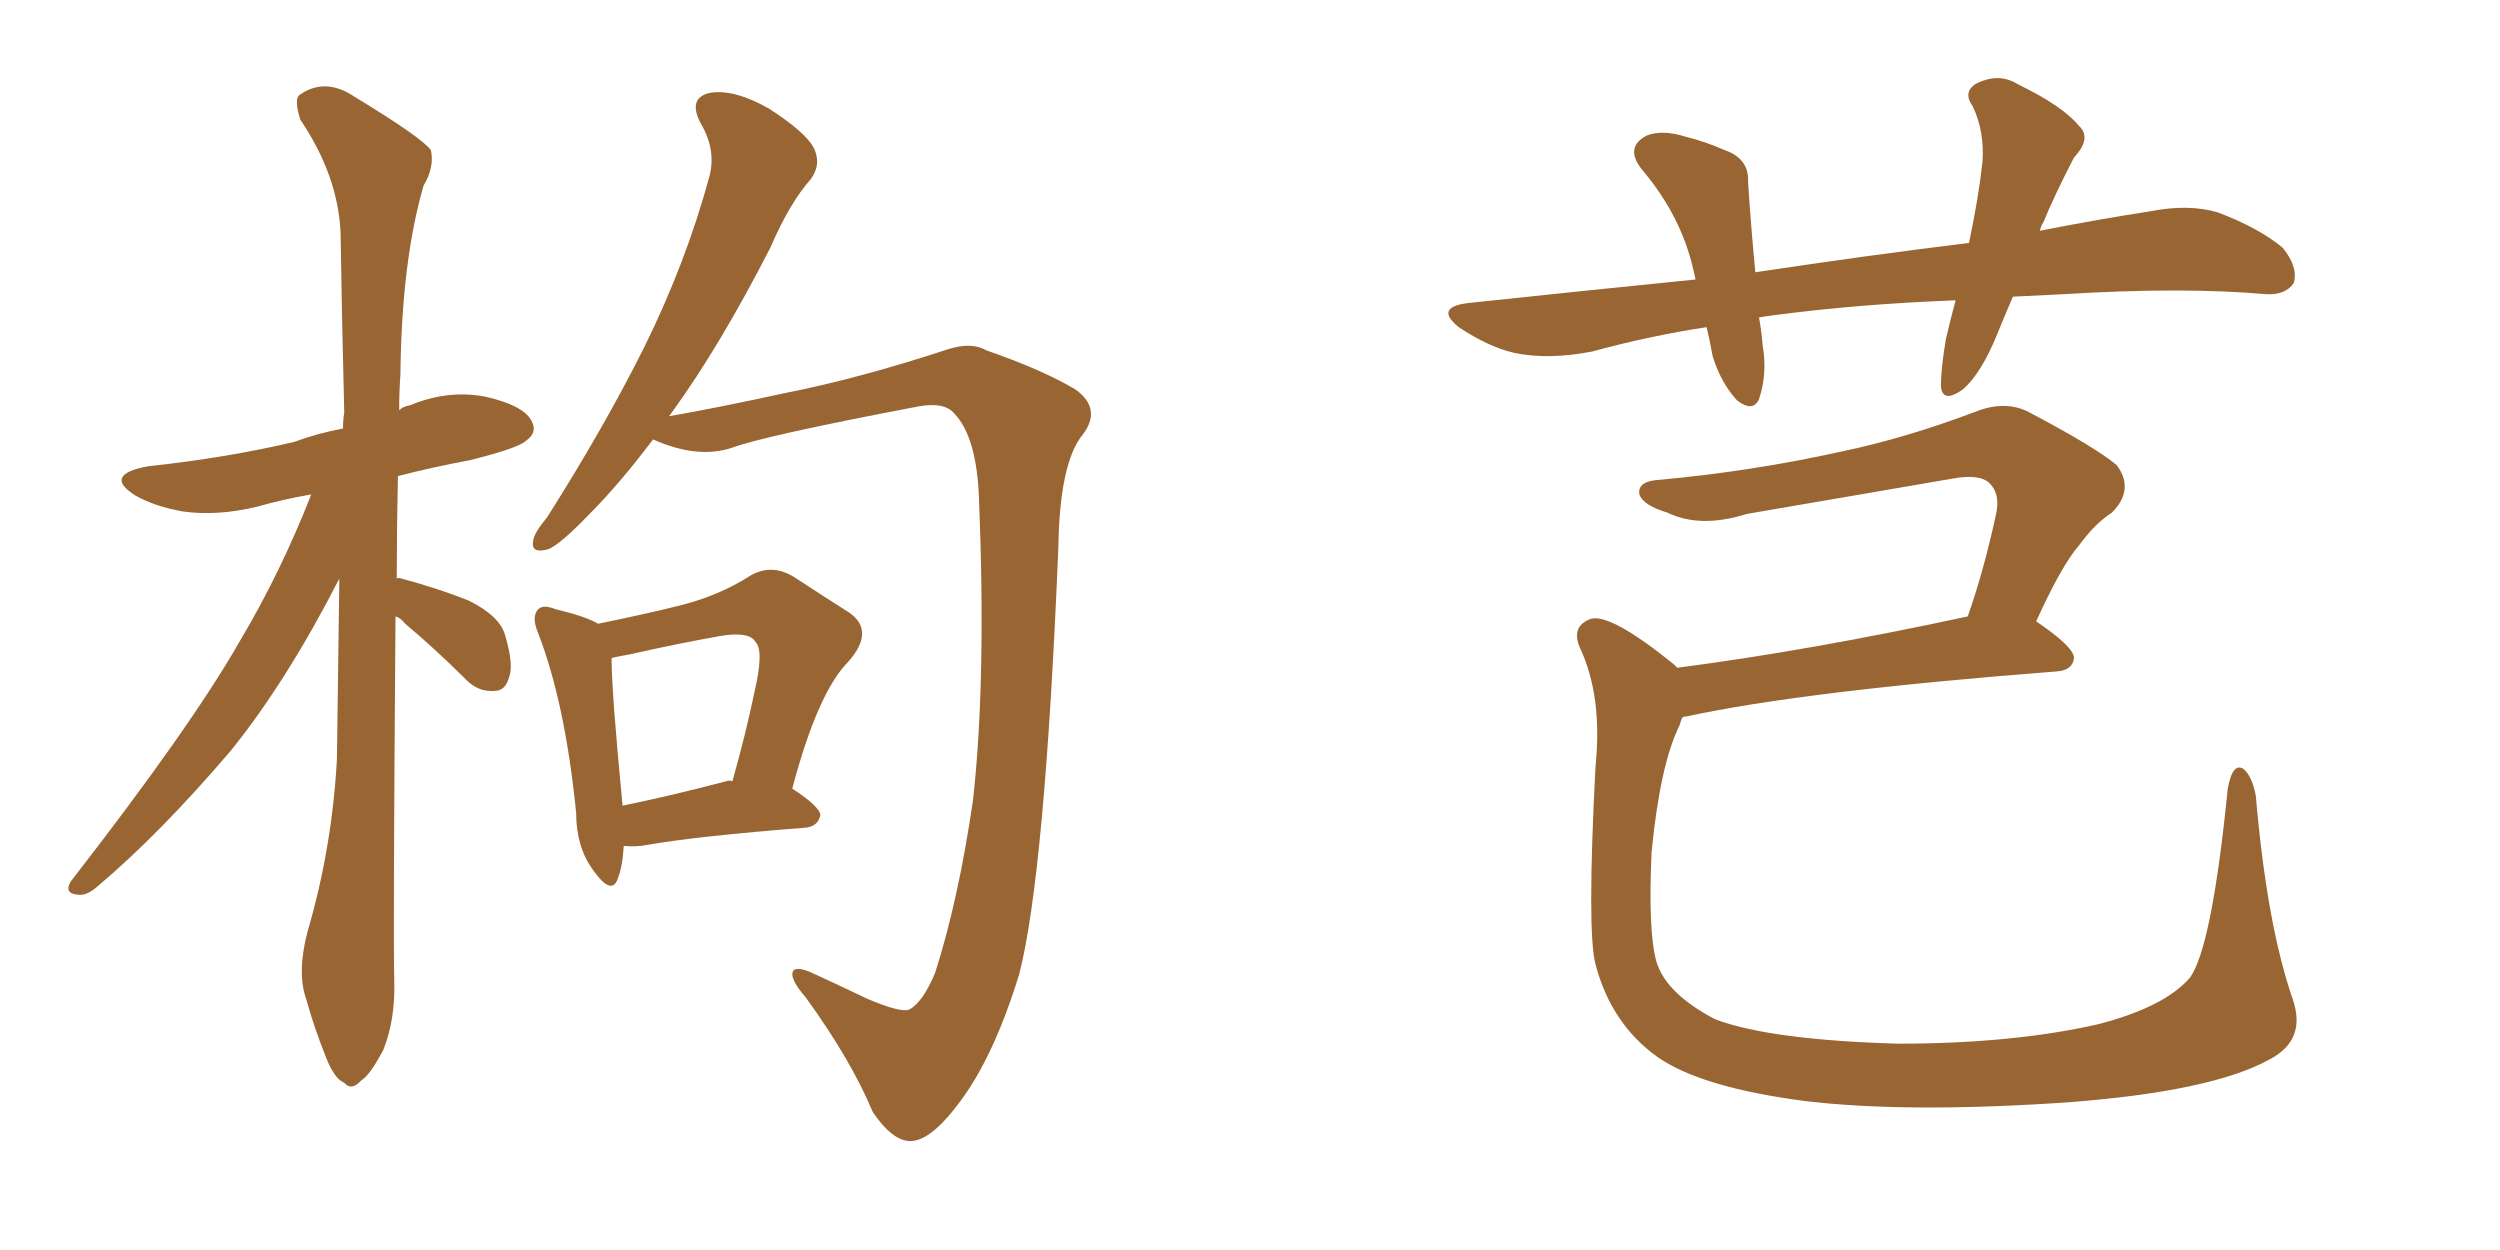 <svg xmlns="http://www.w3.org/2000/svg" xmlns:xlink="http://www.w3.org/1999/xlink" width="300" height="150"><path fill="#996633" padding="10" d="M47.46 73.97L47.46 73.97Q47.17 112.21 47.31 117.63L47.31 117.63Q47.46 122.31 46.00 125.98L46.00 125.98Q44.38 129.05 43.36 129.64L43.36 129.64Q42.19 130.96 41.31 129.93L41.31 129.93Q40.14 129.49 39.11 126.86L39.11 126.86Q37.65 123.19 36.77 119.97L36.77 119.97Q35.60 116.75 36.91 111.77L36.91 111.77Q39.84 101.81 40.43 91.11L40.43 91.11Q40.58 79.98 40.72 69.43L40.72 69.43Q34.42 81.74 27.69 90.09L27.69 90.09Q19.19 100.05 11.72 106.35L11.72 106.35Q10.40 107.52 9.38 107.37L9.38 107.37Q7.62 107.23 8.50 105.76L8.50 105.76Q22.85 87.30 28.71 77.05L28.71 77.05Q33.69 68.70 37.35 59.33L37.35 59.33Q33.98 59.91 30.91 60.79L30.91 60.79Q26.07 61.96 21.97 61.38L21.97 61.38Q18.60 60.79 16.26 59.47L16.26 59.47Q12.30 56.98 17.72 55.96L17.72 55.96Q27.25 54.93 35.30 53.03L35.30 53.03Q38.09 52.00 41.16 51.42L41.16 51.42Q41.16 50.39 41.31 49.51L41.31 49.51Q41.02 38.09 40.87 27.98L40.87 27.98Q40.58 21.09 36.04 14.36L36.04 14.36Q35.30 12.01 35.89 11.43L35.89 11.43Q38.96 9.23 42.48 11.57L42.48 11.57Q50.68 16.55 51.71 18.02L51.71 18.02Q52.15 20.07 50.83 22.27L50.83 22.27Q48.19 31.35 48.05 44.97L48.05 44.97Q47.90 47.02 47.90 49.22L47.90 49.22Q48.34 48.78 49.22 48.63L49.22 48.63Q53.76 46.73 58.30 47.61L58.30 47.61Q62.70 48.63 63.72 50.39L63.72 50.39Q64.60 51.86 63.13 52.88L63.13 52.88Q62.26 53.76 56.40 55.22L56.40 55.22Q51.71 56.10 47.75 57.13L47.75 57.13Q47.61 63.57 47.61 69.43L47.61 69.43Q47.75 69.29 48.19 69.43L48.19 69.43Q52.59 70.61 56.25 72.07L56.25 72.07Q60.06 73.97 60.64 76.32L60.64 76.32Q61.67 79.83 61.08 81.30L61.08 81.30Q60.64 82.91 59.33 82.91L59.33 82.91Q57.42 83.06 55.96 81.59L55.96 81.59Q52.29 77.93 48.63 74.85L48.63 74.85Q48.05 74.12 47.46 73.97ZM78.37 52.73L78.37 52.73Q74.27 58.15 70.75 61.67L70.75 61.67Q67.24 65.33 65.77 65.92L65.77 65.92Q63.57 66.50 64.01 64.75L64.01 64.75Q64.16 63.87 65.63 62.11L65.63 62.11Q72.51 51.27 77.34 41.60L77.34 41.60Q82.32 31.49 85.11 21.24L85.11 21.24Q85.99 18.02 84.08 14.79L84.08 14.79Q82.47 11.72 85.25 11.13L85.25 11.13Q88.18 10.69 92.29 13.04L92.29 13.04Q96.83 15.97 97.71 17.87L97.71 17.87Q98.58 19.78 97.27 21.53L97.27 21.53Q94.78 24.32 92.43 29.74L92.43 29.74Q86.43 41.46 80.71 49.37L80.71 49.37Q80.42 49.80 80.27 49.95L80.27 49.95Q86.13 48.93 94.19 47.17L94.19 47.17Q103.13 45.41 113.82 41.89L113.82 41.89Q116.60 41.02 118.36 42.04L118.36 42.04Q125.10 44.38 129.05 46.73L129.05 46.73Q132.28 49.07 129.93 52.15L129.93 52.15Q127.15 55.52 127.00 65.77L127.00 65.77Q125.39 104.88 122.31 116.89L122.31 116.89Q119.24 126.86 115.14 132.28L115.14 132.28Q112.21 136.23 110.01 136.82L110.01 136.82Q107.52 137.55 104.74 133.45L104.74 133.45Q102.10 127.15 96.68 119.68L96.68 119.68Q94.63 117.33 95.21 116.46L95.21 116.46Q95.65 116.02 97.12 116.60L97.12 116.60Q100.05 117.92 104.00 119.82L104.00 119.82Q108.11 121.58 109.13 121.14L109.13 121.14Q110.74 120.26 112.21 116.75L112.21 116.75Q114.99 108.11 116.75 96.09L116.75 96.09Q118.36 81.88 117.48 59.77L117.48 59.77Q117.19 52.44 114.55 49.66L114.55 49.66Q113.38 48.19 110.16 48.78L110.16 48.78Q91.70 52.29 87.74 53.76L87.74 53.76Q83.64 55.08 78.37 52.73ZM74.85 101.51L74.85 101.51Q74.71 104.00 74.12 105.47L74.12 105.47Q73.39 107.52 71.19 104.44L71.19 104.44Q69.14 101.66 69.14 97.56L69.14 97.56Q67.82 84.38 64.60 76.03L64.60 76.03Q63.72 73.97 64.60 73.10L64.60 73.10Q65.19 72.51 66.65 73.10L66.65 73.10Q70.31 73.97 71.78 74.85L71.78 74.85Q77.49 73.68 81.59 72.66L81.59 72.66Q86.28 71.48 89.94 69.14L89.94 69.14Q92.58 67.53 95.36 69.29L95.36 69.29Q99.17 71.78 101.95 73.54L101.95 73.54Q105.03 75.73 101.81 79.39L101.81 79.39Q98.14 83.06 95.07 94.63L95.07 94.63Q98.44 96.83 98.44 97.85L98.44 97.85Q98.14 99.17 96.68 99.32L96.68 99.32Q83.64 100.34 77.78 101.37L77.78 101.37Q76.32 101.66 74.85 101.51ZM87.16 93.75L87.16 93.75L87.16 93.75Q87.45 93.60 87.89 93.75L87.89 93.75Q89.50 88.04 90.53 83.06L90.53 83.06Q91.70 78.08 90.67 77.05L90.67 77.05Q89.94 75.73 86.43 76.32L86.43 76.32Q81.45 77.20 75.59 78.52L75.59 78.52Q73.97 78.81 73.39 78.96L73.39 78.96Q73.39 83.06 74.71 96.68L74.71 96.68Q80.42 95.51 87.16 93.75ZM275.10 119.82L275.10 119.82Q276.86 124.80 272.31 127.15L272.31 127.15Q265.43 130.96 248.14 132.28L248.14 132.28Q228.96 133.59 216.65 132.13L216.65 132.13Q204.20 130.52 198.93 126.86L198.93 126.86Q193.36 122.90 191.46 115.72L191.46 115.72Q190.43 111.77 191.46 91.99L191.46 91.99Q192.33 83.50 189.55 77.64L189.55 77.64Q188.53 75.15 190.87 74.27L190.87 74.27Q193.21 73.54 200.83 79.69L200.83 79.69Q201.12 79.98 201.27 80.13L201.27 80.13Q217.09 78.08 236.13 73.97L236.13 73.97Q238.04 68.55 239.50 61.82L239.50 61.82Q240.09 59.33 238.77 58.01L238.77 58.01Q237.60 56.84 234.38 57.42L234.38 57.42Q222.36 59.47 209.62 61.67L209.62 61.67Q204.05 63.43 200.10 61.52L200.10 61.52Q197.17 60.64 196.73 59.33L196.73 59.33Q196.44 57.71 199.22 57.57L199.22 57.57Q210.35 56.54 220.90 54.20L220.90 54.20Q228.66 52.59 237.16 49.37L237.16 49.37Q240.53 48.05 243.31 49.37L243.31 49.37Q251.37 53.61 254.00 55.81L254.00 55.81Q256.20 58.74 253.42 61.52L253.42 61.52Q251.37 62.84 249.46 65.48L249.46 65.48Q247.41 67.82 244.34 74.56L244.34 74.56Q248.88 77.64 248.88 78.96L248.88 78.96Q248.73 80.42 246.83 80.57L246.83 80.57Q216.50 82.91 202.29 85.99L202.29 85.99Q202.00 85.99 201.86 86.13L201.86 86.13Q201.71 86.43 201.56 87.01L201.56 87.01Q199.22 91.70 198.19 102.25L198.19 102.25Q197.75 111.77 198.78 115.43L198.78 115.43Q199.95 119.24 205.81 122.31L205.81 122.31Q212.40 124.80 227.78 125.24L227.78 125.24Q241.55 125.24 251.81 122.90L251.81 122.90Q259.72 120.85 262.79 117.33L262.79 117.33Q265.43 113.67 267.33 94.63L267.33 94.63Q267.92 91.41 269.24 92.29L269.24 92.29Q270.26 93.16 270.70 95.51L270.70 95.51Q272.02 110.89 275.10 119.82ZM241.55 35.60L241.55 35.60L241.55 35.60Q240.53 37.94 239.65 40.14L239.65 40.14Q237.74 44.82 235.55 46.73L235.55 46.73Q233.06 48.49 232.91 46.29L232.91 46.29Q232.91 44.24 233.50 40.72L233.50 40.72Q234.08 38.23 234.67 36.04L234.67 36.04Q223.24 36.47 213.13 37.79L213.13 37.79Q211.96 37.94 211.08 38.09L211.08 38.09Q211.38 39.70 211.52 41.46L211.52 41.46Q212.11 44.82 211.08 47.90L211.08 47.90Q210.35 49.51 208.45 48.05L208.45 48.05Q206.54 46.00 205.52 42.77L205.52 42.77Q205.22 41.02 204.79 39.26L204.79 39.26Q198.05 40.28 191.02 42.19L191.02 42.19Q185.74 43.21 181.64 42.33L181.64 42.33Q178.56 41.60 175.05 39.26L175.05 39.26Q171.97 36.77 176.51 36.33L176.51 36.33Q190.28 34.86 203.47 33.54L203.47 33.54Q203.32 32.81 203.17 32.23L203.17 32.23Q201.71 25.93 197.17 20.51L197.17 20.51Q194.82 17.72 197.61 16.26L197.61 16.26Q199.51 15.53 202.29 16.41L202.29 16.41Q204.64 16.99 206.98 18.02L206.98 18.02Q209.91 19.04 209.77 21.83L209.77 21.83Q210.06 26.51 210.64 32.67L210.64 32.67Q224.27 30.62 236.28 29.15L236.28 29.15Q237.45 23.58 237.89 19.48L237.89 19.48Q238.18 15.82 236.72 12.74L236.72 12.74Q235.55 11.13 237.01 10.11L237.01 10.11Q239.79 8.64 242.14 10.11L242.14 10.11Q247.56 12.74 249.46 15.09L249.46 15.09Q251.07 16.55 248.88 18.90L248.88 18.90Q246.53 23.44 245.21 26.66L245.21 26.66Q244.92 27.10 244.78 27.69L244.78 27.69Q251.51 26.37 258.11 25.34L258.11 25.34Q262.65 24.46 266.16 25.49L266.16 25.49Q271.14 27.39 273.93 29.74L273.93 29.74Q275.83 32.08 275.24 33.98L275.24 33.98Q274.22 35.45 271.88 35.30L271.88 35.30Q261.91 34.42 247.71 35.30L247.71 35.30Q244.34 35.45 241.55 35.60Z"/></svg>